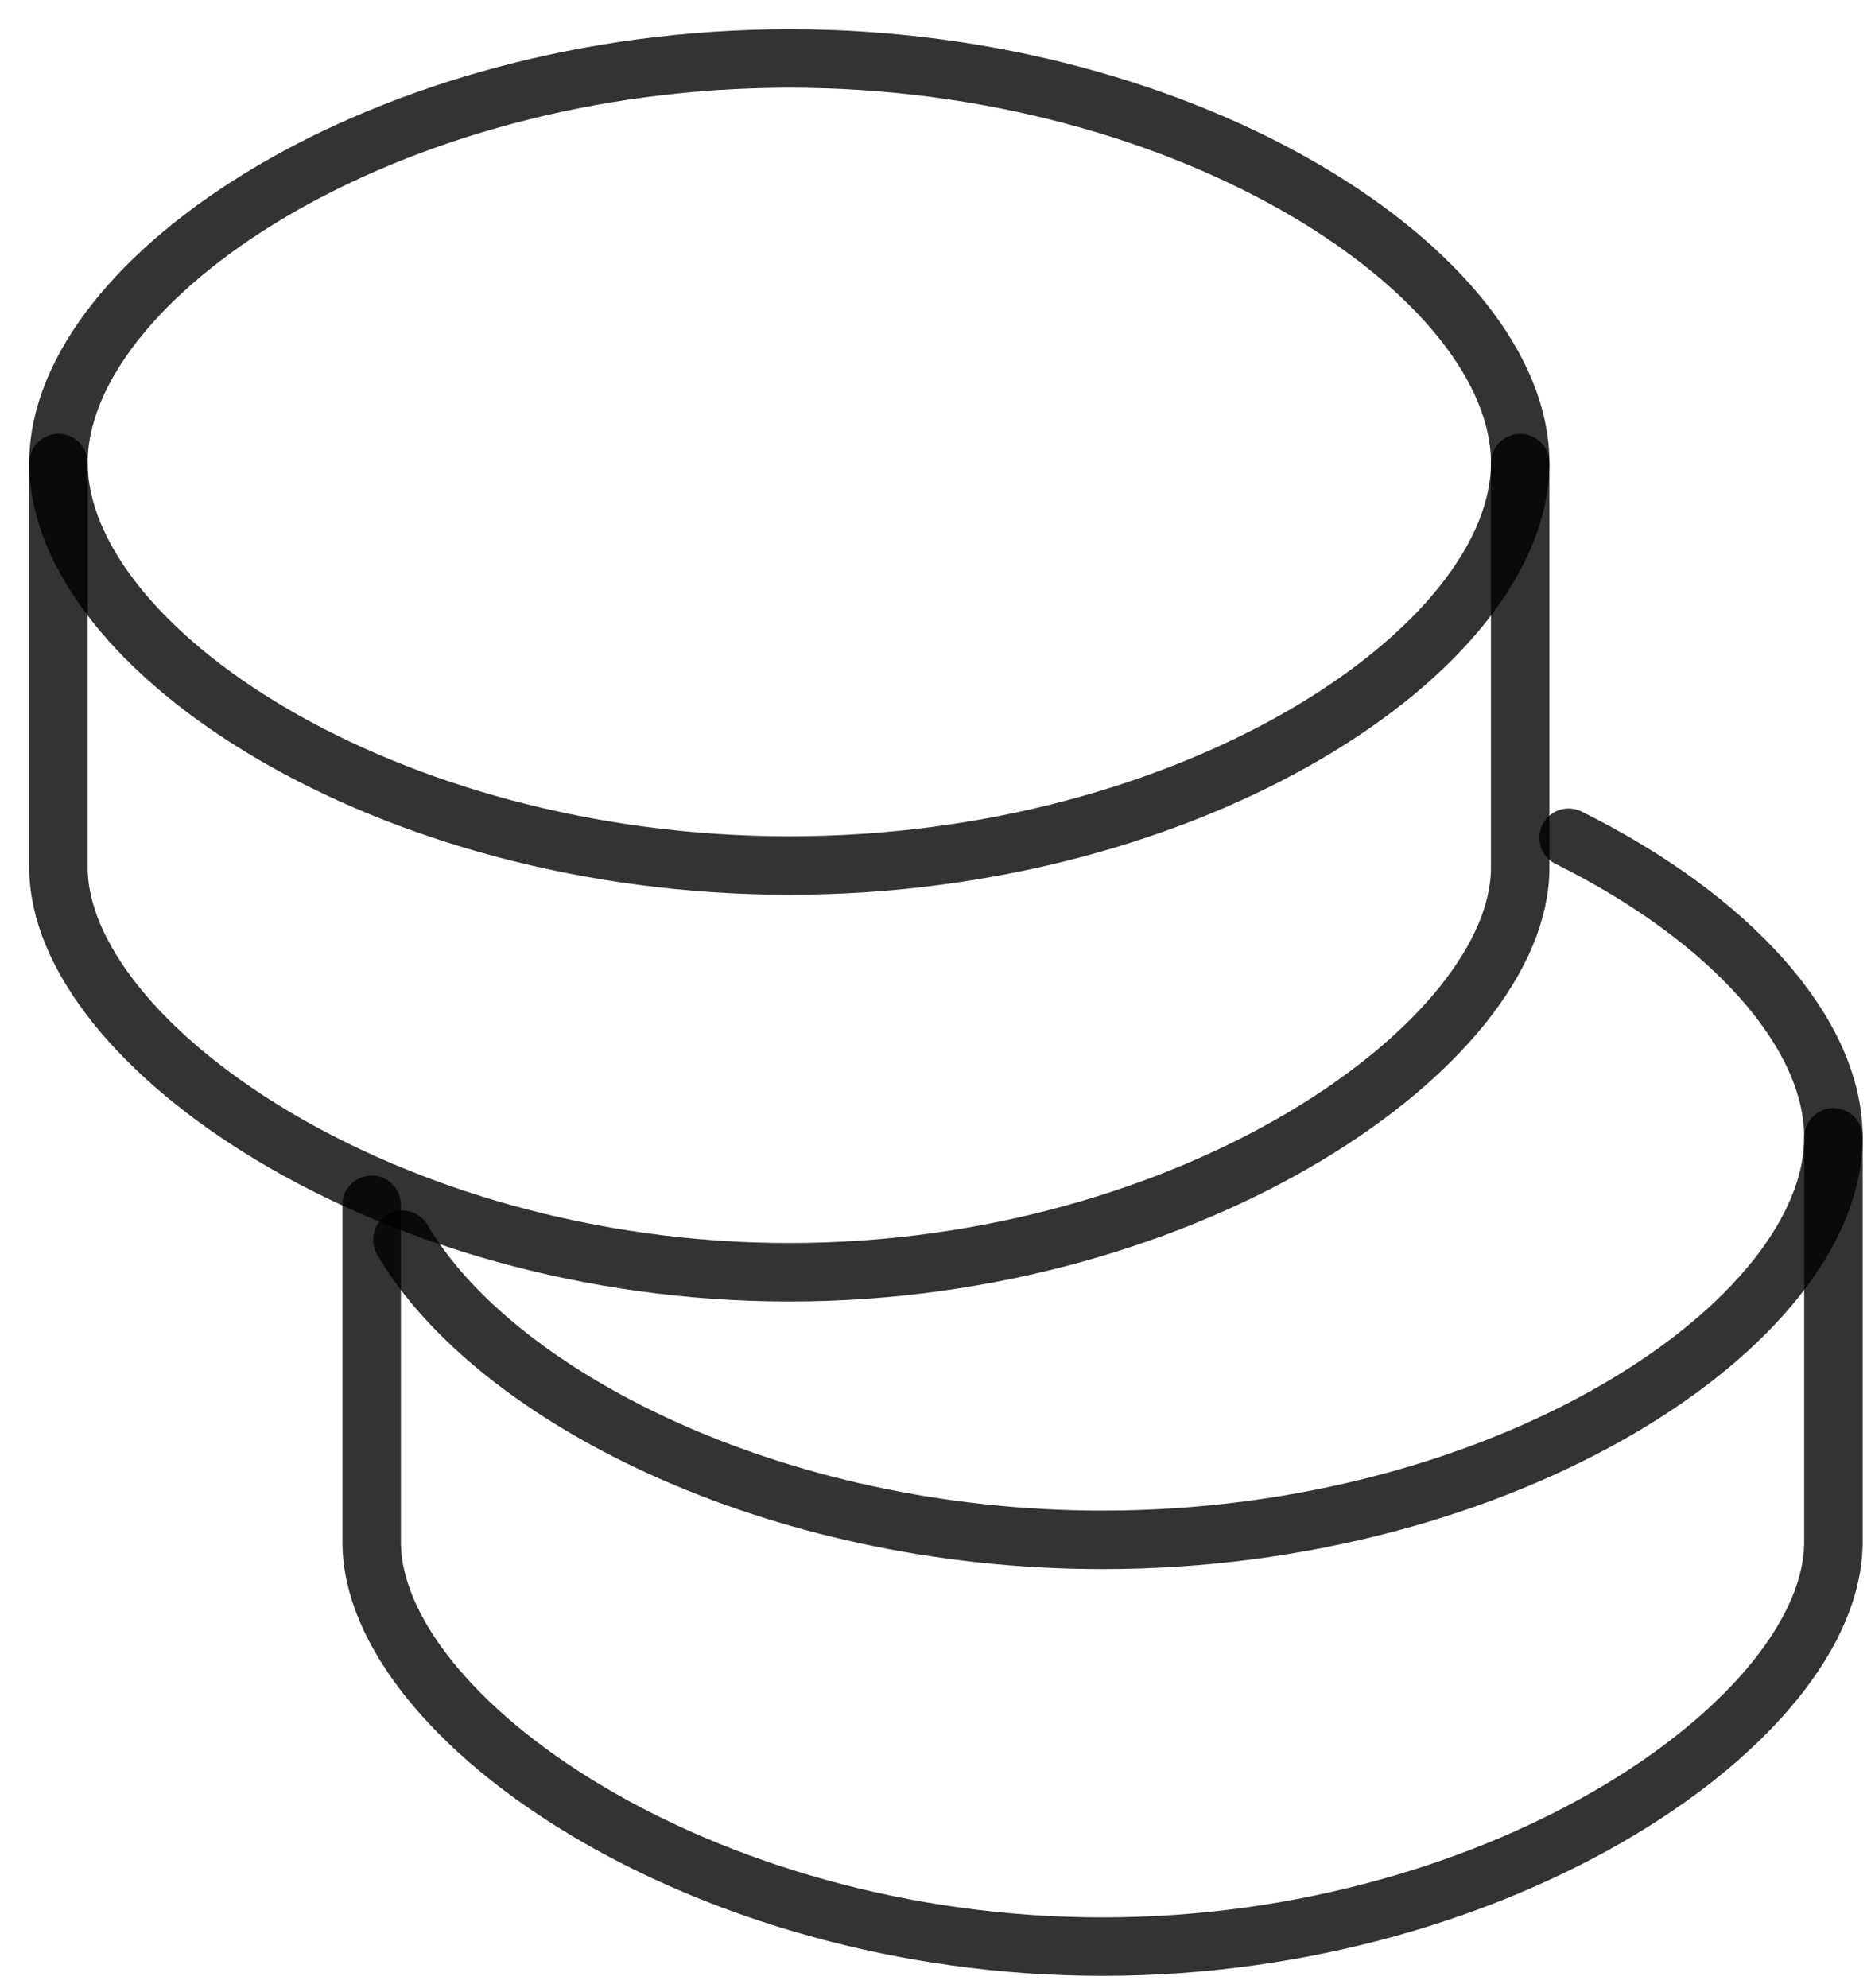 <?xml version="1.0" encoding="UTF-8"?> <svg xmlns="http://www.w3.org/2000/svg" width="32" height="34" viewBox="0 0 32 34" fill="none"><path d="M31.357 19.451V26.37C31.357 29.368 25.761 33.289 18.857 33.289C11.954 33.289 6.357 29.368 6.357 26.37V20.604" stroke="black" stroke-opacity="0.8" stroke-linecap="round" stroke-linejoin="round"></path><path d="M6.882 21.202C8.427 23.849 13.204 26.333 18.857 26.333C25.761 26.333 31.357 22.629 31.357 19.447C31.357 17.659 29.595 15.701 26.828 14.326" stroke="black" stroke-opacity="0.8" stroke-linecap="round" stroke-linejoin="round"></path><path d="M26 7.919V14.838C26 17.836 20.404 21.757 13.5 21.757C6.596 21.757 1 17.836 1 14.838V7.919" stroke="black" stroke-opacity="0.8" stroke-linecap="round" stroke-linejoin="round"></path><path fill-rule="evenodd" clip-rule="evenodd" d="M13.5 14.801C20.404 14.801 26 11.097 26 7.914C26 4.729 20.404 1 13.5 1C6.596 1 1 4.729 1 7.914C1 11.097 6.596 14.801 13.5 14.801Z" stroke="black" stroke-opacity="0.8" stroke-linecap="round" stroke-linejoin="round"></path></svg> 